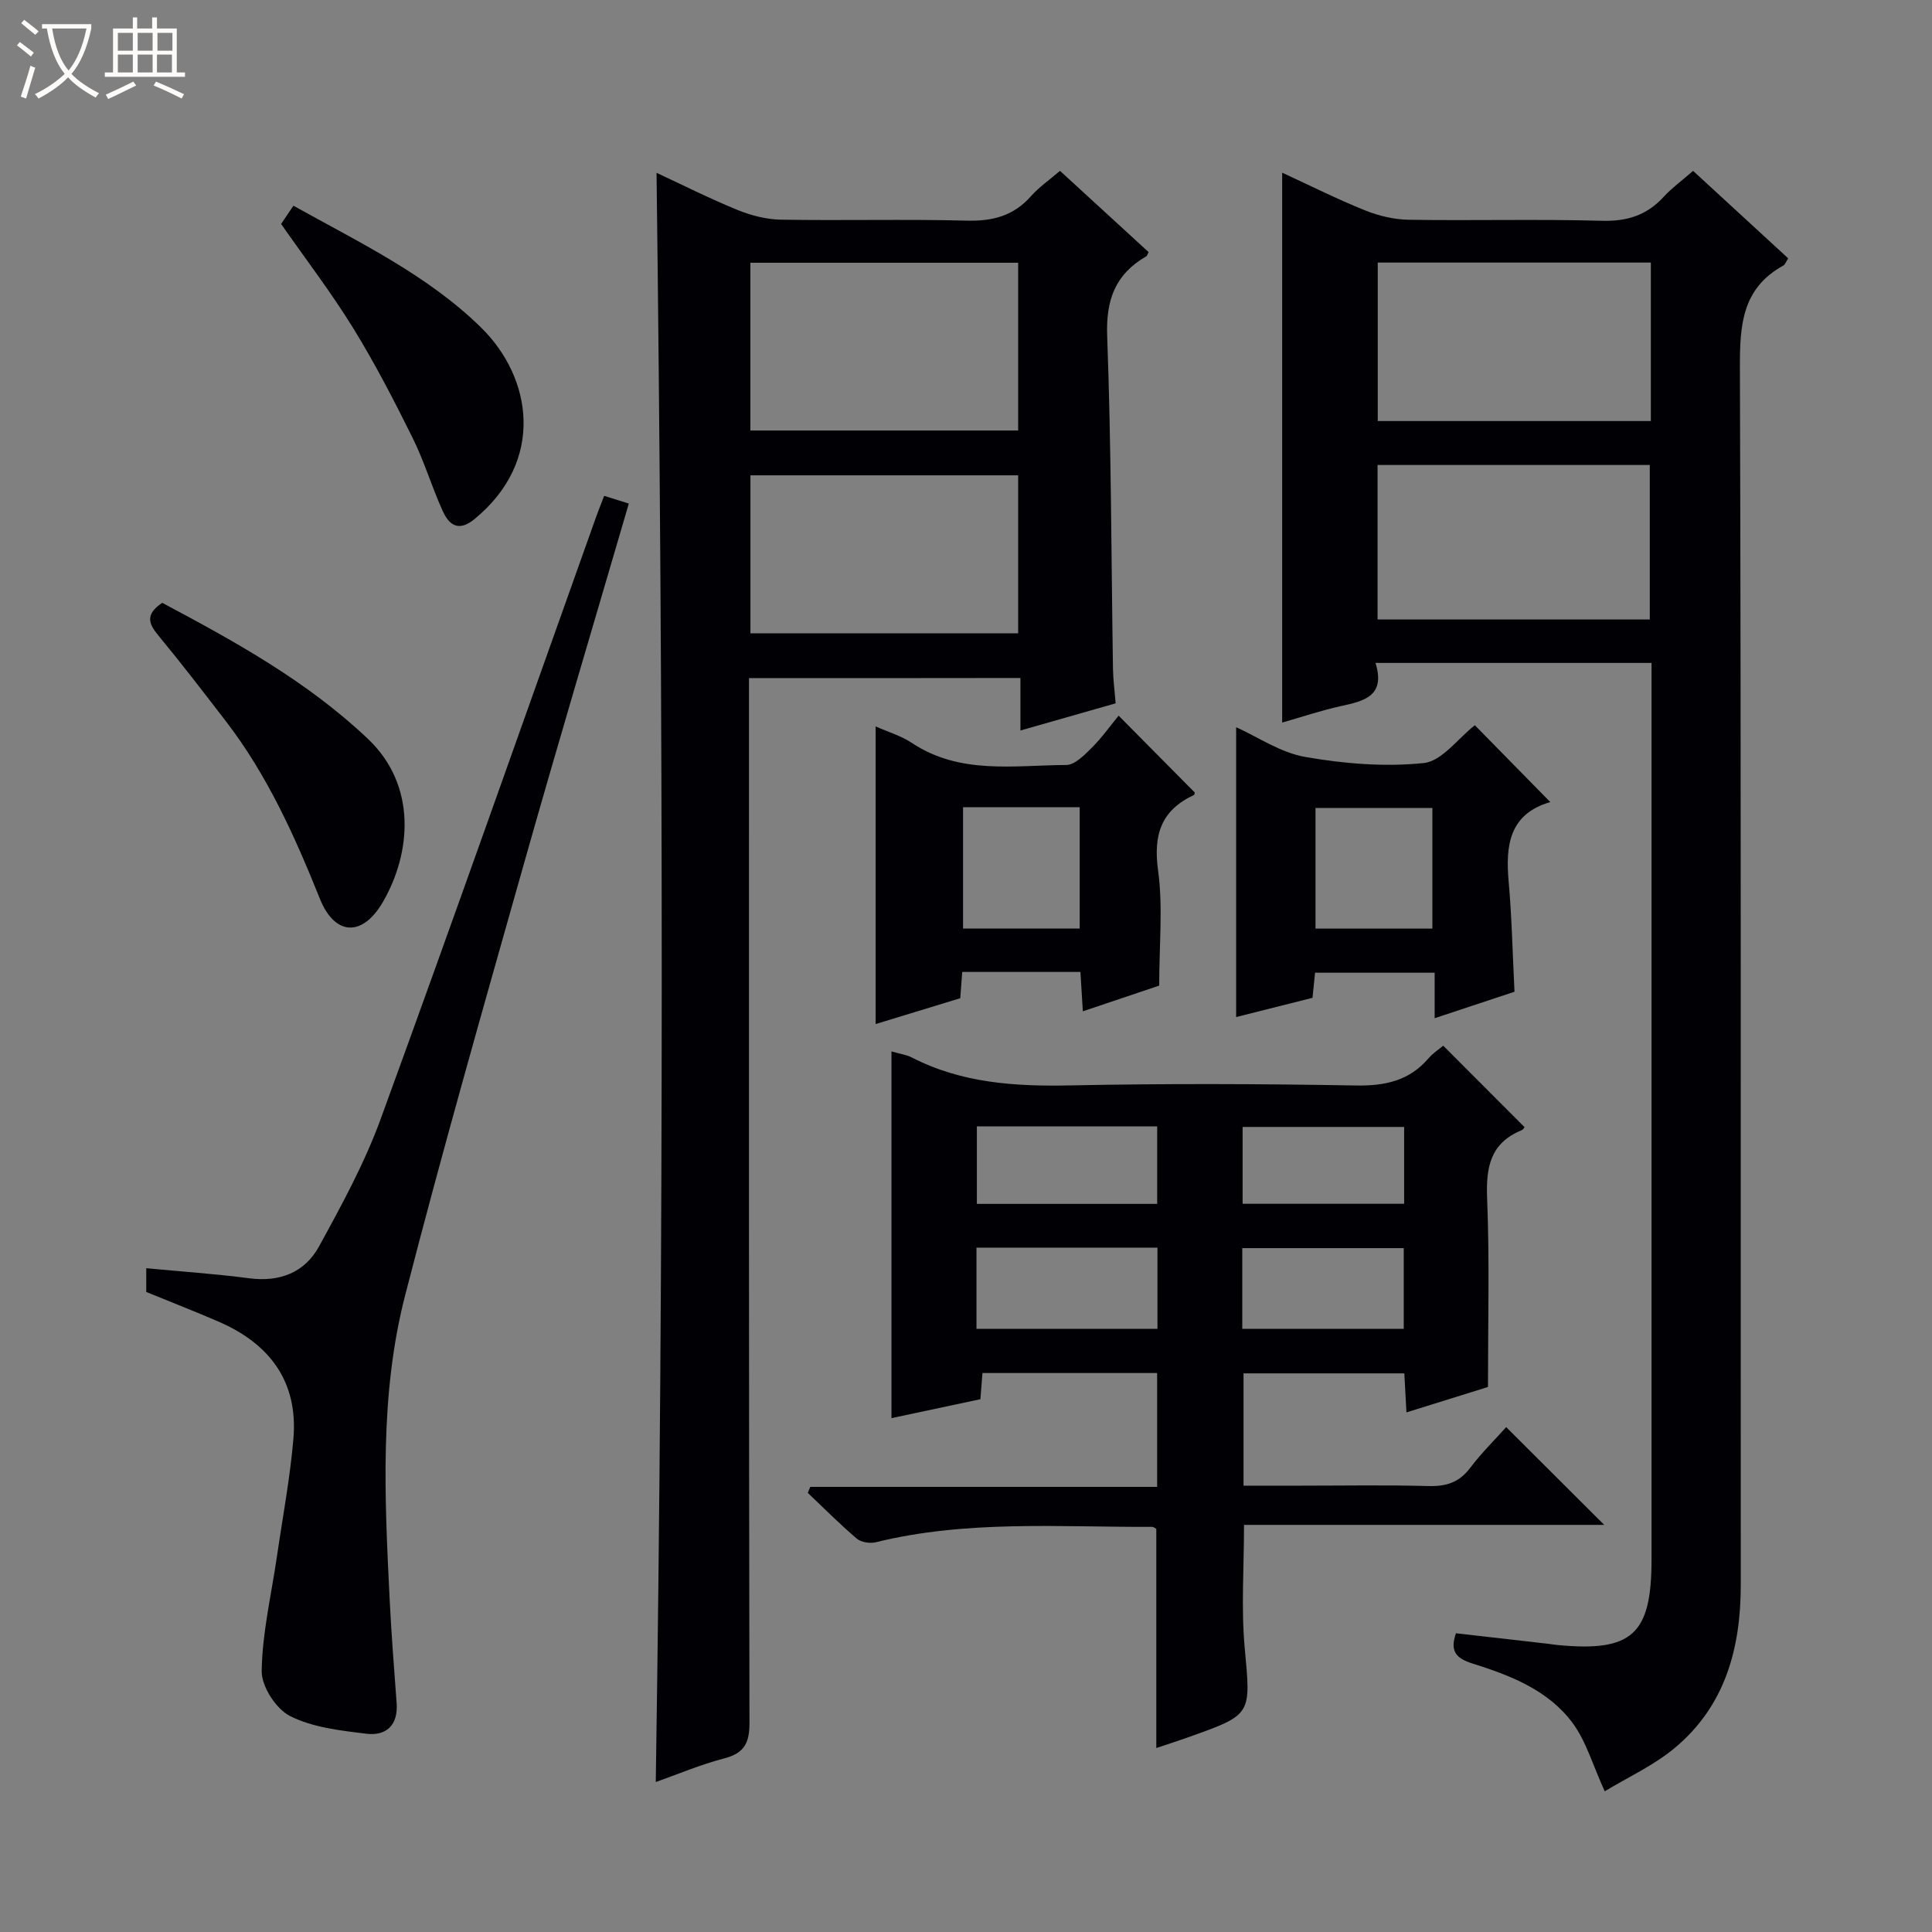 <svg enable-background="new 0 0 400 400" viewBox="0 0 400 400" xmlns="http://www.w3.org/2000/svg"><rect x="0" y="0" width="400" height="400" fill="#808080" stroke="none"/><path d="m6.4 11.7c-1-.8-1.9-1.6-2.9-2.3l.6-.7c.9.7 1.9 1.4 2.9 2.2zm-2.1 8.3c.7-2.1 1.4-4.2 2-6.4.2.1.6.3 1 .4-.7 2.3-1.3 4.4-1.9 6.4zm3-12.8c-1.1-.9-2.1-1.7-2.9-2.4l.6-.7c1 .8 2 1.5 3 2.4zm1.4-1.3v-.9h10.2v.9c-.9 4.2-2.3 7.3-4.1 9.4 1.3 1.4 3.2 2.7 5.7 4-.2.2-.4.5-.7.9-2.5-1.4-4.4-2.7-5.7-4.2-1.4 1.5-3.5 3-6.1 4.4 0 0 0 0-.1-.1-.3-.4-.5-.7-.7-.8 2.7-1.3 4.7-2.8 6.2-4.2-1.8-2.2-3-5.3-3.7-9.4zm9.2 0h-7.1c.6 3.8 1.7 6.7 3.4 8.7 1.7-2.1 2.9-4.8 3.7-8.7z" fill="#fcfbfa"/><path d="m31.6 3.6h.9v2.3h4.1v9.1h1.7v.9h-16.6v-.9h1.7v-9.1h4.1v-2.3h.9v2.3h3.1v-2.3zm-4 13.3.6.8c-1.9.9-3.8 1.9-5.8 2.8-.2-.3-.3-.6-.5-.9 2-.9 3.9-1.8 5.7-2.7zm-3.2-10.1v3.7h3.1v-3.7zm0 4.5v3.7h3.1v-3.7zm4.1-4.5v3.7h3.1v-3.7zm0 4.5v3.7h3.1v-3.7zm9.1 9.1c-2.1-1.1-4.1-2-5.8-2.7l.5-.8c2.2.9 4.1 1.8 5.8 2.6zm-1.9-13.6h-3.1v3.7h3.1zm-3.2 4.5v3.7h3.1v-3.7z" fill="#fcfbfa"/><g fill="#010105"><path d="m341.93 137.25c-19.34 0-37.94 0-57.15 0 2.15 6.88-2.38 7.9-7.2 8.95-4.02.88-7.94 2.21-12.12 3.4 0-38.04 0-75.68 0-113.85 5.79 2.67 11.37 5.48 17.15 7.8 2.83 1.14 6.02 1.9 9.07 1.95 13.32.21 26.66-.16 39.97.21 5.26.15 9.33-1.16 12.83-4.99 1.67-1.82 3.71-3.3 6.06-5.34 6.61 6.08 13.14 12.09 19.69 18.11-.48.72-.65 1.3-1.03 1.5-8.57 4.73-9 12.38-8.97 21.18.27 83.96.14 167.92.18 251.87.01 13.21-3.22 25.18-13.74 33.91-4.37 3.62-9.72 6.06-14.43 8.92-2.47-5.41-3.83-10.34-6.66-14.16-5.04-6.79-12.86-9.83-20.67-12.28-3.45-1.08-4.77-2.55-3.47-6.28 6.29.72 12.65 1.44 19.01 2.17.66.08 1.31.19 1.98.26 15.46 1.49 19.5-2.16 19.5-17.64 0-59.8 0-119.61 0-179.41 0-1.97 0-3.93 0-6.28zm-.14-82.89c-19.13 0-37.84 0-56.54 0v32.81h56.54c0-11.05 0-21.7 0-32.81zm-56.58 73.9h56.36c0-10.88 0-21.43 0-31.99-18.96 0-37.55 0-56.36 0z"/><path d="m155.07 140.4v6.38c0 69.98-.04 139.95.1 209.93.01 4.19-1.1 6.27-5.24 7.35-4.91 1.28-9.62 3.29-14.16 4.89 1.69-111.14 1.55-221.96.16-333.17 5.33 2.48 10.92 5.3 16.69 7.66 2.84 1.16 6.02 1.99 9.06 2.04 12.83.22 25.66-.13 38.48.2 5.36.14 9.69-.98 13.29-5.06 1.63-1.84 3.72-3.28 6.01-5.25 6.2 5.69 12.28 11.26 18.34 16.82-.2.38-.27.76-.48.88-6.41 3.7-8.37 8.99-8.09 16.51.85 22.95.84 45.93 1.2 68.9.04 2.29.35 4.58.55 7.14-6.47 1.85-12.8 3.65-19.71 5.62 0-3.73 0-7.1 0-10.87-18.9.03-37.27.03-56.2.03zm55.73-86c-18.81 0-37.16 0-55.44 0v34.73h55.44c0-11.75 0-23.05 0-34.73zm0 44.01c-18.83 0-37.17 0-55.43 0v32.72h55.43c0-11.1 0-21.72 0-32.72z"/><path d="m308.07 287.16c-4.77 1.49-10.56 3.29-16.88 5.26-.16-2.93-.29-5.34-.44-8.08-11.03 0-21.96 0-33.29 0v23.25h11.8c8.83 0 17.67-.16 26.5.08 3.63.1 6.33-.73 8.59-3.72 2.4-3.17 5.26-5.99 7.49-8.48 6.86 6.84 13.65 13.61 20.3 20.24-24.19 0-49.31 0-74.58 0 0 8.9-.61 17.22.14 25.41 1.26 13.85 1.62 13.82-11.35 18.44-2.32.83-4.67 1.58-6.95 2.35 0-15.23 0-30.16 0-45.36-.08-.04-.51-.44-.93-.43-19.11.08-38.3-1.46-57.17 3.19-1.2.29-3.01.01-3.91-.75-3.52-3-6.79-6.29-10.15-9.48.17-.41.35-.83.52-1.24h71.81c0-8.24 0-15.78 0-23.57-12.06 0-23.97 0-36.16 0-.15 1.83-.27 3.44-.43 5.42-6.26 1.33-12.52 2.67-18.41 3.92 0-25.34 0-50.38 0-75.93 2.01.58 3.17.72 4.15 1.23 10.39 5.36 21.48 6.05 32.94 5.81 19.66-.4 39.33-.33 58.99.02 6.06.11 11.09-.94 15.11-5.63.96-1.12 2.26-1.95 3.05-2.61 5.55 5.56 11.02 11.04 16.78 16.81.17-.23-.09.51-.57.7-6.46 2.65-7.38 7.63-7.13 14.04.52 12.75.18 25.55.18 39.11zm-105.9-12.04h37.47c0-5.88 0-11.29 0-16.81-12.63 0-24.96 0-37.47 0zm.08-41.91v16.04h37.33c0-5.56 0-10.76 0-16.04-12.59 0-24.8 0-37.33 0zm54.95 41.92h33.43c0-5.88 0-11.3 0-16.72-11.32 0-22.34 0-33.43 0zm33.51-41.81c-11.47 0-22.37 0-33.44 0v15.91h33.44c0-5.46 0-10.55 0-15.91z"/><path d="m125.08 102.66c1.89.59 3.39 1.06 5.11 1.6-7.3 25-14.66 49.61-21.65 74.33-8.43 29.82-16.95 59.63-24.67 89.63-5.32 20.66-4.23 41.91-3.19 63.03.35 7.13.92 14.25 1.44 21.38.33 4.55-2.15 6.82-6.26 6.32-5.37-.65-11.09-1.29-15.79-3.65-2.91-1.46-5.94-6.14-5.89-9.33.11-7.86 1.98-15.7 3.13-23.55 1.19-8.19 2.74-16.35 3.44-24.59.99-11.75-4.89-19.59-15.43-24.17-4.86-2.11-9.81-4.03-15.04-6.17 0-1.27 0-2.86 0-4.92 7.21.69 14.28 1.16 21.3 2.08 6.35.84 11.51-1.19 14.47-6.59 4.69-8.55 9.42-17.23 12.75-26.35 14.96-40.98 29.44-82.14 44.1-123.23.63-1.84 1.35-3.65 2.18-5.82z"/><path d="m231.6 148.17c5.77 5.83 10.68 10.78 15.73 15.88.01-.05.04.46-.13.54-6.81 3.18-8.45 8.24-7.43 15.64 1.03 7.49.23 15.23.23 23.83-4.39 1.48-9.94 3.34-15.81 5.32-.19-3.05-.33-5.49-.5-8.15-8.2 0-16.13 0-24.47 0-.13 1.77-.27 3.52-.41 5.44-5.88 1.79-11.69 3.57-17.52 5.35 0-20.56 0-40.78 0-61.62 2.53 1.13 5.24 1.92 7.49 3.41 9.96 6.62 21.13 4.63 31.98 4.57 1.74-.01 3.68-1.98 5.14-3.43 2.12-2.08 3.86-4.54 5.7-6.78zm-32.21 18.96v25.12h24.15c0-8.58 0-16.8 0-25.12-8.2 0-16.01 0-24.15 0z"/><path d="m320.97 166.06c-8.48 2.46-9.29 8.94-8.62 16.44.66 7.42.81 14.88 1.21 22.83-5.22 1.73-10.65 3.53-16.53 5.48 0-3.43 0-6.23 0-9.42-8.33 0-16.38 0-24.76 0-.15 1.51-.31 3.1-.53 5.2-5.28 1.33-10.69 2.69-15.81 3.98 0-10.07 0-19.93 0-29.8 0-9.94 0-19.88 0-30.21 4.43 1.99 9.16 5.26 14.31 6.16 8.04 1.4 16.46 2.1 24.53 1.26 3.77-.39 7.08-5.1 10.58-7.83 5.02 5.12 10.02 10.21 15.62 15.91zm-24.41 26.2c0-8.56 0-16.78 0-24.98-8.3 0-16.23 0-24.2 0v24.98z"/><path d="m33.59 124.81c15.07 8.02 29.95 16.2 42.56 28.14 10.22 9.67 8.99 23.65 3.14 33.77-4.2 7.27-9.94 7.12-13.06-.64-5.22-13-10.9-25.63-19.49-36.79-4.56-5.92-9.11-11.86-13.87-17.62-1.99-2.4-3.01-4.37.72-6.86z"/><path d="m58.2 46.37c.71-1.05 1.52-2.26 2.55-3.78 13.62 7.6 27.71 14.31 38.83 25.2 10.64 10.42 13.32 27.66-1.35 39.69-3.32 2.72-5.27 1.19-6.58-1.7-2.26-4.98-3.82-10.29-6.25-15.18-3.83-7.72-7.8-15.41-12.32-22.74-4.54-7.35-9.81-14.23-14.88-21.49z"/></g></svg>